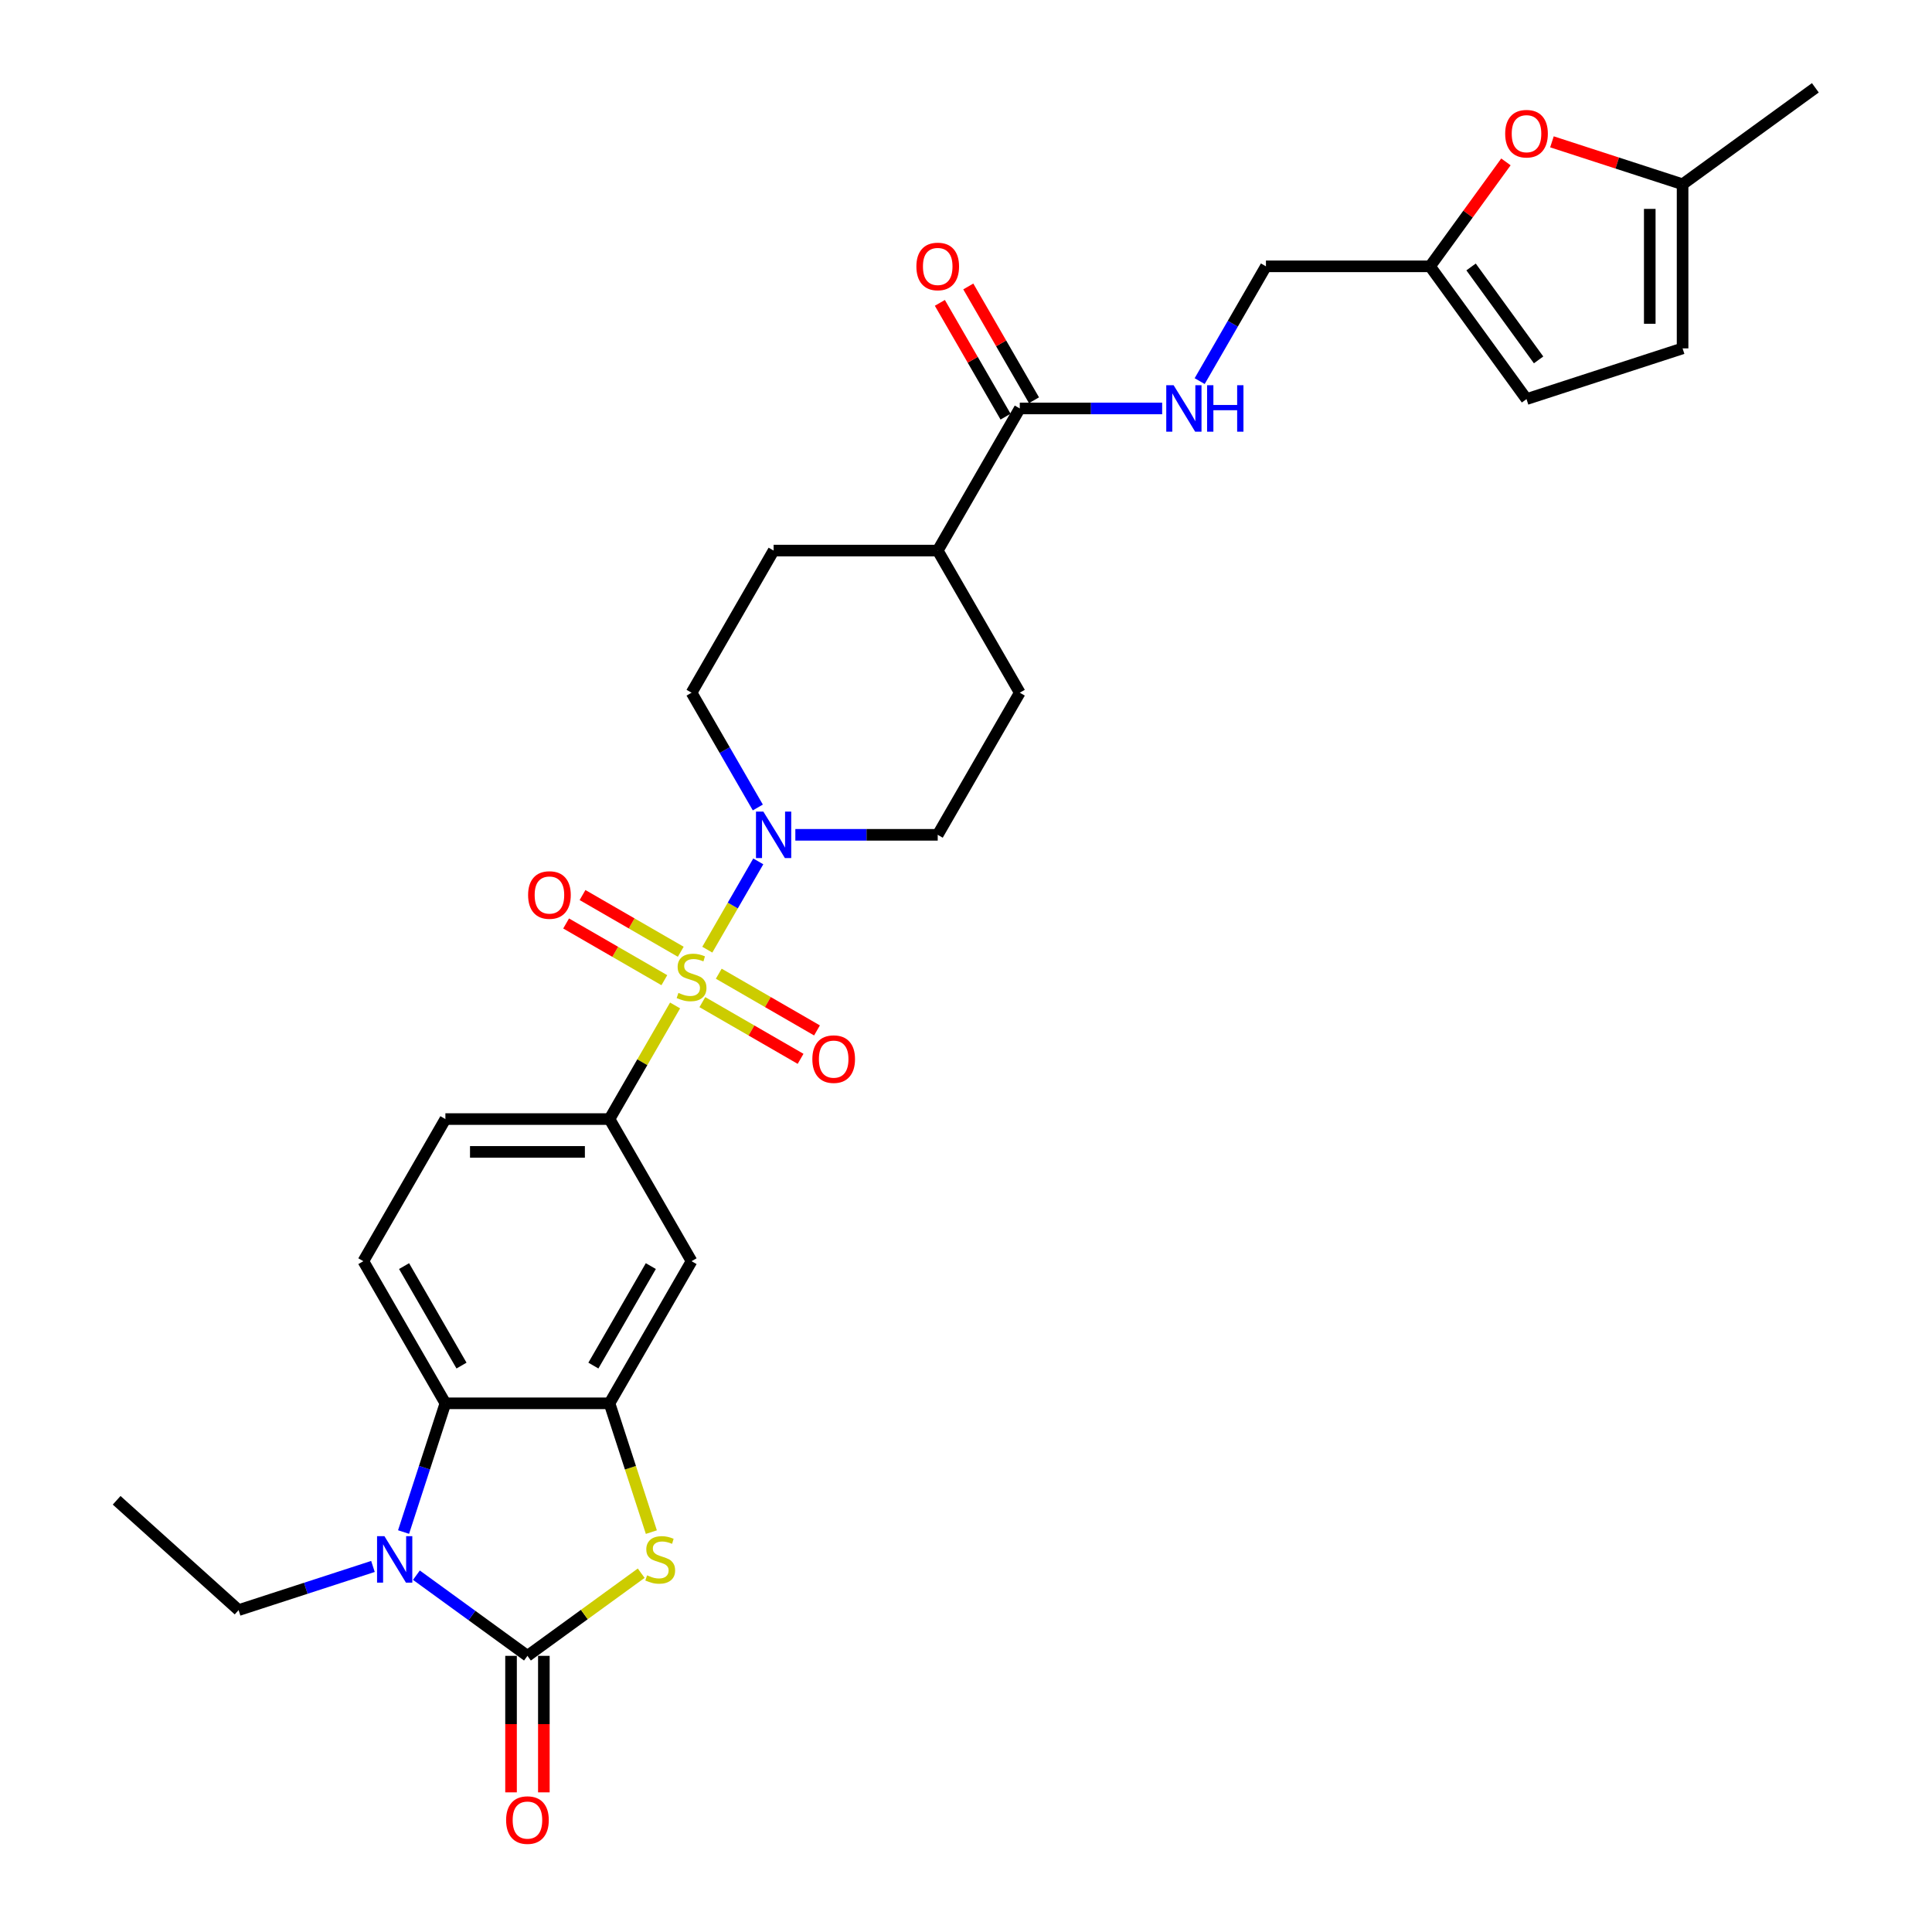 <?xml version='1.0' encoding='iso-8859-1'?>
<svg version='1.1' baseProfile='full'
              xmlns='http://www.w3.org/2000/svg'
                      xmlns:rdkit='http://www.rdkit.org/xml'
                      xmlns:xlink='http://www.w3.org/1999/xlink'
                  xml:space='preserve'
width='1000px' height='1000px' viewBox='0 0 1000 1000'>
<!-- END OF HEADER -->
<rect style='opacity:1.0;fill:#FFFFFF;stroke:none' width='1000' height='1000' x='0' y='0'> </rect>
<path class='bond-4' d='M 366.1,491.548 L 379.292,468.697' style='fill:none;fill-rule:evenodd;stroke:#CCCC00;stroke-width:6px;stroke-linecap:butt;stroke-linejoin:miter;stroke-opacity:1' />
<path class='bond-4' d='M 379.292,468.697 L 392.485,445.847' style='fill:none;fill-rule:evenodd;stroke:#0000FF;stroke-width:6px;stroke-linecap:butt;stroke-linejoin:miter;stroke-opacity:1' />
<path class='bond-6' d='M 349.426,520.428 L 332.452,549.828' style='fill:none;fill-rule:evenodd;stroke:#CCCC00;stroke-width:6px;stroke-linecap:butt;stroke-linejoin:miter;stroke-opacity:1' />
<path class='bond-6' d='M 332.452,549.828 L 315.478,579.228' style='fill:none;fill-rule:evenodd;stroke:#000000;stroke-width:6px;stroke-linecap:butt;stroke-linejoin:miter;stroke-opacity:1' />
<path class='bond-10' d='M 363.538,518.701 L 388.96,533.378' style='fill:none;fill-rule:evenodd;stroke:#CCCC00;stroke-width:6px;stroke-linecap:butt;stroke-linejoin:miter;stroke-opacity:1' />
<path class='bond-10' d='M 388.96,533.378 L 414.382,548.055' style='fill:none;fill-rule:evenodd;stroke:#FF0000;stroke-width:6px;stroke-linecap:butt;stroke-linejoin:miter;stroke-opacity:1' />
<path class='bond-10' d='M 372.032,503.988 L 397.454,518.666' style='fill:none;fill-rule:evenodd;stroke:#CCCC00;stroke-width:6px;stroke-linecap:butt;stroke-linejoin:miter;stroke-opacity:1' />
<path class='bond-10' d='M 397.454,518.666 L 422.876,533.343' style='fill:none;fill-rule:evenodd;stroke:#FF0000;stroke-width:6px;stroke-linecap:butt;stroke-linejoin:miter;stroke-opacity:1' />
<path class='bond-11' d='M 352.36,492.63 L 326.938,477.953' style='fill:none;fill-rule:evenodd;stroke:#CCCC00;stroke-width:6px;stroke-linecap:butt;stroke-linejoin:miter;stroke-opacity:1' />
<path class='bond-11' d='M 326.938,477.953 L 301.516,463.275' style='fill:none;fill-rule:evenodd;stroke:#FF0000;stroke-width:6px;stroke-linecap:butt;stroke-linejoin:miter;stroke-opacity:1' />
<path class='bond-11' d='M 343.866,507.343 L 318.444,492.665' style='fill:none;fill-rule:evenodd;stroke:#CCCC00;stroke-width:6px;stroke-linecap:butt;stroke-linejoin:miter;stroke-opacity:1' />
<path class='bond-11' d='M 318.444,492.665 L 293.022,477.988' style='fill:none;fill-rule:evenodd;stroke:#FF0000;stroke-width:6px;stroke-linecap:butt;stroke-linejoin:miter;stroke-opacity:1' />
<path class='bond-0' d='M 273.007,857.065 L 302.448,835.675' style='fill:none;fill-rule:evenodd;stroke:#000000;stroke-width:6px;stroke-linecap:butt;stroke-linejoin:miter;stroke-opacity:1' />
<path class='bond-0' d='M 302.448,835.675 L 331.89,814.284' style='fill:none;fill-rule:evenodd;stroke:#CCCC00;stroke-width:6px;stroke-linecap:butt;stroke-linejoin:miter;stroke-opacity:1' />
<path class='bond-18' d='M 264.512,857.065 L 264.512,892.393' style='fill:none;fill-rule:evenodd;stroke:#000000;stroke-width:6px;stroke-linecap:butt;stroke-linejoin:miter;stroke-opacity:1' />
<path class='bond-18' d='M 264.512,892.393 L 264.512,927.721' style='fill:none;fill-rule:evenodd;stroke:#FF0000;stroke-width:6px;stroke-linecap:butt;stroke-linejoin:miter;stroke-opacity:1' />
<path class='bond-18' d='M 281.501,857.065 L 281.501,892.393' style='fill:none;fill-rule:evenodd;stroke:#000000;stroke-width:6px;stroke-linecap:butt;stroke-linejoin:miter;stroke-opacity:1' />
<path class='bond-18' d='M 281.501,892.393 L 281.501,927.721' style='fill:none;fill-rule:evenodd;stroke:#FF0000;stroke-width:6px;stroke-linecap:butt;stroke-linejoin:miter;stroke-opacity:1' />
<path class='bond-32' d='M 273.007,857.065 L 244.27,836.187' style='fill:none;fill-rule:evenodd;stroke:#000000;stroke-width:6px;stroke-linecap:butt;stroke-linejoin:miter;stroke-opacity:1' />
<path class='bond-32' d='M 244.27,836.187 L 215.533,815.309' style='fill:none;fill-rule:evenodd;stroke:#0000FF;stroke-width:6px;stroke-linecap:butt;stroke-linejoin:miter;stroke-opacity:1' />
<path class='bond-1' d='M 208.885,792.986 L 219.71,759.669' style='fill:none;fill-rule:evenodd;stroke:#0000FF;stroke-width:6px;stroke-linecap:butt;stroke-linejoin:miter;stroke-opacity:1' />
<path class='bond-1' d='M 219.71,759.669 L 230.535,726.352' style='fill:none;fill-rule:evenodd;stroke:#000000;stroke-width:6px;stroke-linecap:butt;stroke-linejoin:miter;stroke-opacity:1' />
<path class='bond-27' d='M 193.04,810.792 L 158.271,822.089' style='fill:none;fill-rule:evenodd;stroke:#0000FF;stroke-width:6px;stroke-linecap:butt;stroke-linejoin:miter;stroke-opacity:1' />
<path class='bond-27' d='M 158.271,822.089 L 123.502,833.386' style='fill:none;fill-rule:evenodd;stroke:#000000;stroke-width:6px;stroke-linecap:butt;stroke-linejoin:miter;stroke-opacity:1' />
<path class='bond-2' d='M 337.139,793.02 L 326.309,759.686' style='fill:none;fill-rule:evenodd;stroke:#CCCC00;stroke-width:6px;stroke-linecap:butt;stroke-linejoin:miter;stroke-opacity:1' />
<path class='bond-2' d='M 326.309,759.686 L 315.478,726.352' style='fill:none;fill-rule:evenodd;stroke:#000000;stroke-width:6px;stroke-linecap:butt;stroke-linejoin:miter;stroke-opacity:1' />
<path class='bond-3' d='M 315.478,726.352 L 357.949,652.79' style='fill:none;fill-rule:evenodd;stroke:#000000;stroke-width:6px;stroke-linecap:butt;stroke-linejoin:miter;stroke-opacity:1' />
<path class='bond-3' d='M 307.136,706.824 L 336.866,655.33' style='fill:none;fill-rule:evenodd;stroke:#000000;stroke-width:6px;stroke-linecap:butt;stroke-linejoin:miter;stroke-opacity:1' />
<path class='bond-31' d='M 315.478,726.352 L 230.535,726.352' style='fill:none;fill-rule:evenodd;stroke:#000000;stroke-width:6px;stroke-linecap:butt;stroke-linejoin:miter;stroke-opacity:1' />
<path class='bond-20' d='M 411.667,432.103 L 448.515,432.103' style='fill:none;fill-rule:evenodd;stroke:#0000FF;stroke-width:6px;stroke-linecap:butt;stroke-linejoin:miter;stroke-opacity:1' />
<path class='bond-20' d='M 448.515,432.103 L 485.363,432.103' style='fill:none;fill-rule:evenodd;stroke:#000000;stroke-width:6px;stroke-linecap:butt;stroke-linejoin:miter;stroke-opacity:1' />
<path class='bond-21' d='M 392.25,417.952 L 375.099,388.246' style='fill:none;fill-rule:evenodd;stroke:#0000FF;stroke-width:6px;stroke-linecap:butt;stroke-linejoin:miter;stroke-opacity:1' />
<path class='bond-21' d='M 375.099,388.246 L 357.949,358.541' style='fill:none;fill-rule:evenodd;stroke:#000000;stroke-width:6px;stroke-linecap:butt;stroke-linejoin:miter;stroke-opacity:1' />
<path class='bond-5' d='M 230.535,726.352 L 188.064,652.79' style='fill:none;fill-rule:evenodd;stroke:#000000;stroke-width:6px;stroke-linecap:butt;stroke-linejoin:miter;stroke-opacity:1' />
<path class='bond-5' d='M 238.877,706.824 L 209.147,655.33' style='fill:none;fill-rule:evenodd;stroke:#000000;stroke-width:6px;stroke-linecap:butt;stroke-linejoin:miter;stroke-opacity:1' />
<path class='bond-7' d='M 315.478,579.228 L 357.949,652.79' style='fill:none;fill-rule:evenodd;stroke:#000000;stroke-width:6px;stroke-linecap:butt;stroke-linejoin:miter;stroke-opacity:1' />
<path class='bond-19' d='M 315.478,579.228 L 230.535,579.228' style='fill:none;fill-rule:evenodd;stroke:#000000;stroke-width:6px;stroke-linecap:butt;stroke-linejoin:miter;stroke-opacity:1' />
<path class='bond-19' d='M 302.736,596.216 L 243.277,596.216' style='fill:none;fill-rule:evenodd;stroke:#000000;stroke-width:6px;stroke-linecap:butt;stroke-linejoin:miter;stroke-opacity:1' />
<path class='bond-8' d='M 527.834,211.416 L 485.363,284.978' style='fill:none;fill-rule:evenodd;stroke:#000000;stroke-width:6px;stroke-linecap:butt;stroke-linejoin:miter;stroke-opacity:1' />
<path class='bond-14' d='M 527.834,211.416 L 564.682,211.416' style='fill:none;fill-rule:evenodd;stroke:#000000;stroke-width:6px;stroke-linecap:butt;stroke-linejoin:miter;stroke-opacity:1' />
<path class='bond-14' d='M 564.682,211.416 L 601.53,211.416' style='fill:none;fill-rule:evenodd;stroke:#0000FF;stroke-width:6px;stroke-linecap:butt;stroke-linejoin:miter;stroke-opacity:1' />
<path class='bond-23' d='M 535.19,207.169 L 518.187,177.718' style='fill:none;fill-rule:evenodd;stroke:#000000;stroke-width:6px;stroke-linecap:butt;stroke-linejoin:miter;stroke-opacity:1' />
<path class='bond-23' d='M 518.187,177.718 L 501.184,148.268' style='fill:none;fill-rule:evenodd;stroke:#FF0000;stroke-width:6px;stroke-linecap:butt;stroke-linejoin:miter;stroke-opacity:1' />
<path class='bond-23' d='M 520.478,215.663 L 503.474,186.213' style='fill:none;fill-rule:evenodd;stroke:#000000;stroke-width:6px;stroke-linecap:butt;stroke-linejoin:miter;stroke-opacity:1' />
<path class='bond-23' d='M 503.474,186.213 L 486.471,156.762' style='fill:none;fill-rule:evenodd;stroke:#FF0000;stroke-width:6px;stroke-linecap:butt;stroke-linejoin:miter;stroke-opacity:1' />
<path class='bond-9' d='M 779.466,83.795 L 759.828,110.824' style='fill:none;fill-rule:evenodd;stroke:#FF0000;stroke-width:6px;stroke-linecap:butt;stroke-linejoin:miter;stroke-opacity:1' />
<path class='bond-9' d='M 759.828,110.824 L 740.19,137.854' style='fill:none;fill-rule:evenodd;stroke:#000000;stroke-width:6px;stroke-linecap:butt;stroke-linejoin:miter;stroke-opacity:1' />
<path class='bond-15' d='M 803.284,73.412 L 837.094,84.397' style='fill:none;fill-rule:evenodd;stroke:#FF0000;stroke-width:6px;stroke-linecap:butt;stroke-linejoin:miter;stroke-opacity:1' />
<path class='bond-15' d='M 837.094,84.397 L 870.903,95.382' style='fill:none;fill-rule:evenodd;stroke:#000000;stroke-width:6px;stroke-linecap:butt;stroke-linejoin:miter;stroke-opacity:1' />
<path class='bond-12' d='M 740.19,137.854 L 655.248,137.854' style='fill:none;fill-rule:evenodd;stroke:#000000;stroke-width:6px;stroke-linecap:butt;stroke-linejoin:miter;stroke-opacity:1' />
<path class='bond-16' d='M 740.19,137.854 L 790.118,206.574' style='fill:none;fill-rule:evenodd;stroke:#000000;stroke-width:6px;stroke-linecap:butt;stroke-linejoin:miter;stroke-opacity:1' />
<path class='bond-16' d='M 761.423,138.176 L 796.373,186.28' style='fill:none;fill-rule:evenodd;stroke:#000000;stroke-width:6px;stroke-linecap:butt;stroke-linejoin:miter;stroke-opacity:1' />
<path class='bond-13' d='M 188.064,652.79 L 230.535,579.228' style='fill:none;fill-rule:evenodd;stroke:#000000;stroke-width:6px;stroke-linecap:butt;stroke-linejoin:miter;stroke-opacity:1' />
<path class='bond-26' d='M 620.947,197.265 L 638.097,167.559' style='fill:none;fill-rule:evenodd;stroke:#0000FF;stroke-width:6px;stroke-linecap:butt;stroke-linejoin:miter;stroke-opacity:1' />
<path class='bond-26' d='M 638.097,167.559 L 655.248,137.854' style='fill:none;fill-rule:evenodd;stroke:#000000;stroke-width:6px;stroke-linecap:butt;stroke-linejoin:miter;stroke-opacity:1' />
<path class='bond-28' d='M 870.903,95.382 L 939.623,45.455' style='fill:none;fill-rule:evenodd;stroke:#000000;stroke-width:6px;stroke-linecap:butt;stroke-linejoin:miter;stroke-opacity:1' />
<path class='bond-33' d='M 870.903,95.382 L 870.903,180.325' style='fill:none;fill-rule:evenodd;stroke:#000000;stroke-width:6px;stroke-linecap:butt;stroke-linejoin:miter;stroke-opacity:1' />
<path class='bond-33' d='M 853.915,108.124 L 853.915,167.584' style='fill:none;fill-rule:evenodd;stroke:#000000;stroke-width:6px;stroke-linecap:butt;stroke-linejoin:miter;stroke-opacity:1' />
<path class='bond-17' d='M 790.118,206.574 L 870.903,180.325' style='fill:none;fill-rule:evenodd;stroke:#000000;stroke-width:6px;stroke-linecap:butt;stroke-linejoin:miter;stroke-opacity:1' />
<path class='bond-25' d='M 485.363,432.103 L 527.834,358.541' style='fill:none;fill-rule:evenodd;stroke:#000000;stroke-width:6px;stroke-linecap:butt;stroke-linejoin:miter;stroke-opacity:1' />
<path class='bond-24' d='M 357.949,358.541 L 400.42,284.978' style='fill:none;fill-rule:evenodd;stroke:#000000;stroke-width:6px;stroke-linecap:butt;stroke-linejoin:miter;stroke-opacity:1' />
<path class='bond-22' d='M 485.363,284.978 L 400.42,284.978' style='fill:none;fill-rule:evenodd;stroke:#000000;stroke-width:6px;stroke-linecap:butt;stroke-linejoin:miter;stroke-opacity:1' />
<path class='bond-30' d='M 485.363,284.978 L 527.834,358.541' style='fill:none;fill-rule:evenodd;stroke:#000000;stroke-width:6px;stroke-linecap:butt;stroke-linejoin:miter;stroke-opacity:1' />
<path class='bond-29' d='M 123.502,833.386 L 60.377,776.549' style='fill:none;fill-rule:evenodd;stroke:#000000;stroke-width:6px;stroke-linecap:butt;stroke-linejoin:miter;stroke-opacity:1' />
<path  class='atom-0' d='M 351.154 513.922
Q 351.425 514.024, 352.547 514.499
Q 353.668 514.975, 354.891 515.281
Q 356.148 515.553, 357.371 515.553
Q 359.648 515.553, 360.973 514.465
Q 362.298 513.344, 362.298 511.408
Q 362.298 510.082, 361.618 509.267
Q 360.973 508.452, 359.954 508.01
Q 358.934 507.568, 357.235 507.058
Q 355.095 506.413, 353.804 505.801
Q 352.547 505.19, 351.629 503.899
Q 350.746 502.607, 350.746 500.433
Q 350.746 497.409, 352.784 495.54
Q 354.857 493.672, 358.934 493.672
Q 361.72 493.672, 364.88 494.997
L 364.099 497.613
Q 361.211 496.424, 359.036 496.424
Q 356.692 496.424, 355.401 497.409
Q 354.11 498.36, 354.144 500.025
Q 354.144 501.316, 354.789 502.098
Q 355.469 502.879, 356.42 503.321
Q 357.405 503.763, 359.036 504.272
Q 361.211 504.952, 362.502 505.631
Q 363.793 506.311, 364.71 507.704
Q 365.662 509.063, 365.662 511.408
Q 365.662 514.737, 363.419 516.538
Q 361.211 518.305, 357.507 518.305
Q 355.367 518.305, 353.736 517.829
Q 352.139 517.387, 350.236 516.606
L 351.154 513.922
' fill='#CCCC00'/>
<path  class='atom-2' d='M 198.969 795.11
L 206.852 807.851
Q 207.633 809.108, 208.89 811.385
Q 210.148 813.661, 210.216 813.797
L 210.216 795.11
L 213.409 795.11
L 213.409 819.165
L 210.114 819.165
L 201.653 805.235
Q 200.668 803.604, 199.615 801.735
Q 198.595 799.866, 198.29 799.289
L 198.29 819.165
L 195.164 819.165
L 195.164 795.11
L 198.969 795.11
' fill='#0000FF'/>
<path  class='atom-3' d='M 334.931 815.394
Q 335.203 815.496, 336.324 815.972
Q 337.445 816.447, 338.668 816.753
Q 339.926 817.025, 341.149 817.025
Q 343.425 817.025, 344.75 815.938
Q 346.075 814.816, 346.075 812.88
Q 346.075 811.555, 345.396 810.739
Q 344.75 809.924, 343.731 809.482
Q 342.712 809.04, 341.013 808.531
Q 338.872 807.885, 337.581 807.273
Q 336.324 806.662, 335.407 805.371
Q 334.523 804.08, 334.523 801.905
Q 334.523 798.881, 336.562 797.012
Q 338.635 795.144, 342.712 795.144
Q 345.498 795.144, 348.658 796.469
L 347.876 799.085
Q 344.988 797.896, 342.814 797.896
Q 340.469 797.896, 339.178 798.881
Q 337.887 799.832, 337.921 801.497
Q 337.921 802.788, 338.567 803.57
Q 339.246 804.351, 340.197 804.793
Q 341.183 805.235, 342.814 805.744
Q 344.988 806.424, 346.279 807.104
Q 347.57 807.783, 348.488 809.176
Q 349.439 810.535, 349.439 812.88
Q 349.439 816.209, 347.197 818.01
Q 344.988 819.777, 341.285 819.777
Q 339.144 819.777, 337.513 819.301
Q 335.916 818.86, 334.014 818.078
L 334.931 815.394
' fill='#CCCC00'/>
<path  class='atom-5' d='M 395.103 420.075
L 402.985 432.817
Q 403.767 434.074, 405.024 436.35
Q 406.281 438.627, 406.349 438.763
L 406.349 420.075
L 409.543 420.075
L 409.543 444.131
L 406.247 444.131
L 397.787 430.2
Q 396.802 428.569, 395.748 426.701
Q 394.729 424.832, 394.423 424.254
L 394.423 444.131
L 391.297 444.131
L 391.297 420.075
L 395.103 420.075
' fill='#0000FF'/>
<path  class='atom-10' d='M 779.076 69.202
Q 779.076 63.426, 781.93 60.198
Q 784.784 56.97, 790.118 56.97
Q 795.452 56.97, 798.307 60.198
Q 801.161 63.426, 801.161 69.202
Q 801.161 75.046, 798.273 78.376
Q 795.384 81.671, 790.118 81.671
Q 784.818 81.671, 781.93 78.376
Q 779.076 75.08, 779.076 69.202
M 790.118 78.953
Q 793.788 78.953, 795.758 76.507
Q 797.763 74.026, 797.763 69.202
Q 797.763 64.479, 795.758 62.101
Q 793.788 59.688, 790.118 59.688
Q 786.449 59.688, 784.444 62.067
Q 782.473 64.445, 782.473 69.202
Q 782.473 74.061, 784.444 76.507
Q 786.449 78.953, 790.118 78.953
' fill='#FF0000'/>
<path  class='atom-11' d='M 420.469 548.205
Q 420.469 542.429, 423.323 539.201
Q 426.177 535.973, 431.511 535.973
Q 436.846 535.973, 439.7 539.201
Q 442.554 542.429, 442.554 548.205
Q 442.554 554.049, 439.666 557.378
Q 436.778 560.674, 431.511 560.674
Q 426.211 560.674, 423.323 557.378
Q 420.469 554.083, 420.469 548.205
M 431.511 557.956
Q 435.181 557.956, 437.152 555.51
Q 439.156 553.029, 439.156 548.205
Q 439.156 543.482, 437.152 541.103
Q 435.181 538.691, 431.511 538.691
Q 427.842 538.691, 425.837 541.069
Q 423.867 543.448, 423.867 548.205
Q 423.867 553.063, 425.837 555.51
Q 427.842 557.956, 431.511 557.956
' fill='#FF0000'/>
<path  class='atom-12' d='M 273.344 463.262
Q 273.344 457.486, 276.198 454.258
Q 279.052 451.03, 284.387 451.03
Q 289.721 451.03, 292.575 454.258
Q 295.429 457.486, 295.429 463.262
Q 295.429 469.106, 292.541 472.436
Q 289.653 475.732, 284.387 475.732
Q 279.086 475.732, 276.198 472.436
Q 273.344 469.14, 273.344 463.262
M 284.387 473.014
Q 288.056 473.014, 290.027 470.567
Q 292.031 468.087, 292.031 463.262
Q 292.031 458.539, 290.027 456.161
Q 288.056 453.749, 284.387 453.749
Q 280.717 453.749, 278.712 456.127
Q 276.742 458.505, 276.742 463.262
Q 276.742 468.121, 278.712 470.567
Q 280.717 473.014, 284.387 473.014
' fill='#FF0000'/>
<path  class='atom-15' d='M 607.459 199.388
L 615.342 212.13
Q 616.123 213.387, 617.38 215.663
Q 618.637 217.94, 618.705 218.076
L 618.705 199.388
L 621.899 199.388
L 621.899 223.444
L 618.603 223.444
L 610.143 209.513
Q 609.158 207.882, 608.105 206.014
Q 607.085 204.145, 606.779 203.567
L 606.779 223.444
L 603.654 223.444
L 603.654 199.388
L 607.459 199.388
' fill='#0000FF'/>
<path  class='atom-15' d='M 624.787 199.388
L 628.049 199.388
L 628.049 209.615
L 640.349 209.615
L 640.349 199.388
L 643.611 199.388
L 643.611 223.444
L 640.349 223.444
L 640.349 212.333
L 628.049 212.333
L 628.049 223.444
L 624.787 223.444
L 624.787 199.388
' fill='#0000FF'/>
<path  class='atom-19' d='M 261.964 942.076
Q 261.964 936.3, 264.818 933.072
Q 267.672 929.844, 273.007 929.844
Q 278.341 929.844, 281.195 933.072
Q 284.049 936.3, 284.049 942.076
Q 284.049 947.92, 281.161 951.25
Q 278.273 954.545, 273.007 954.545
Q 267.706 954.545, 264.818 951.25
Q 261.964 947.954, 261.964 942.076
M 273.007 951.827
Q 276.676 951.827, 278.647 949.381
Q 280.651 946.901, 280.651 942.076
Q 280.651 937.353, 278.647 934.975
Q 276.676 932.562, 273.007 932.562
Q 269.337 932.562, 267.332 934.941
Q 265.362 937.319, 265.362 942.076
Q 265.362 946.935, 267.332 949.381
Q 269.337 951.827, 273.007 951.827
' fill='#FF0000'/>
<path  class='atom-24' d='M 474.32 137.922
Q 474.32 132.146, 477.174 128.918
Q 480.028 125.69, 485.363 125.69
Q 490.697 125.69, 493.551 128.918
Q 496.405 132.146, 496.405 137.922
Q 496.405 143.766, 493.517 147.095
Q 490.629 150.391, 485.363 150.391
Q 480.062 150.391, 477.174 147.095
Q 474.32 143.8, 474.32 137.922
M 485.363 147.673
Q 489.032 147.673, 491.003 145.227
Q 493.008 142.746, 493.008 137.922
Q 493.008 133.199, 491.003 130.82
Q 489.032 128.408, 485.363 128.408
Q 481.693 128.408, 479.689 130.787
Q 477.718 133.165, 477.718 137.922
Q 477.718 142.78, 479.689 145.227
Q 481.693 147.673, 485.363 147.673
' fill='#FF0000'/>
</svg>
